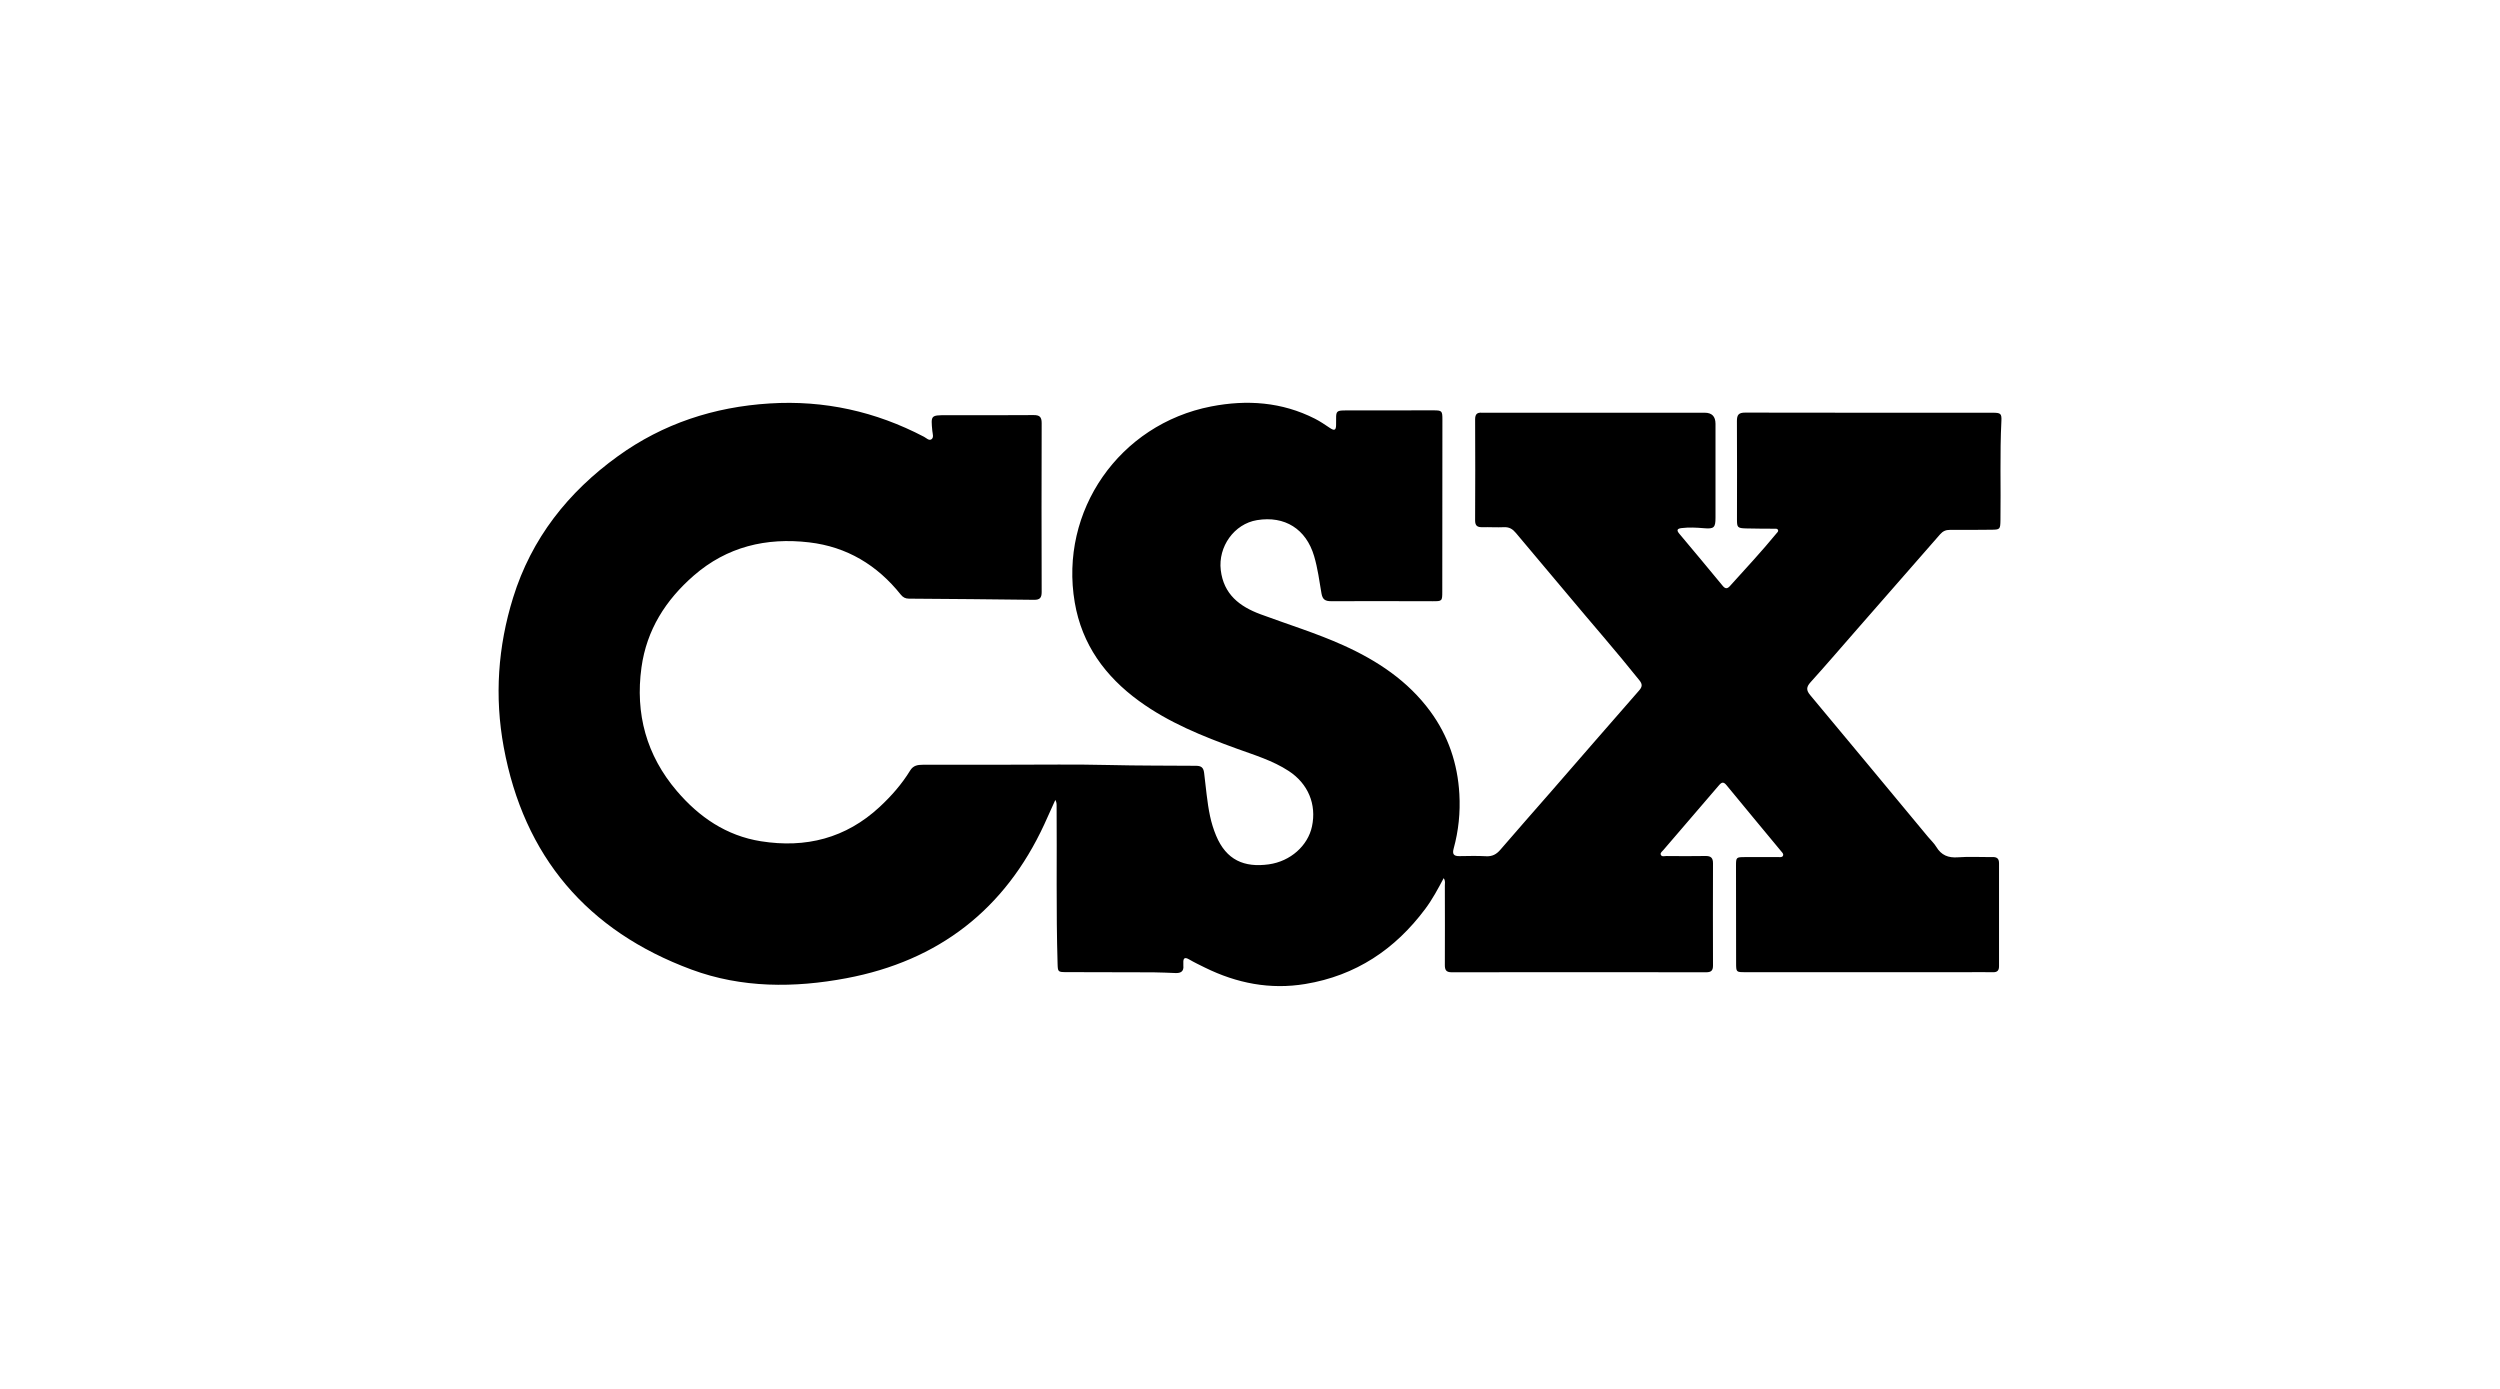 <svg xmlns="http://www.w3.org/2000/svg" width="180" height="100" viewBox="0 0 180 100" fill="none"><g clip-path="url(#clip0_1071_9119)"><path d="M103.942 63.231C103.53 64.008 103.129 64.756 102.62 65.439C100.445 68.357 97.617 70.245 93.984 70.847C91.448 71.269 89.048 70.794 86.763 69.67C86.378 69.48 85.991 69.296 85.622 69.08C85.278 68.878 85.185 69.004 85.201 69.341C85.204 69.402 85.194 69.463 85.201 69.524C85.245 69.932 85.024 70.072 84.653 70.06C84.118 70.043 83.583 70.011 83.047 70.008C80.963 69.999 78.88 69.999 76.796 69.993C76.162 69.992 76.164 69.98 76.145 69.358C76.034 65.579 76.105 61.797 76.076 58.018C76.076 57.886 76.076 57.753 75.983 57.595C75.718 58.184 75.458 58.774 75.186 59.359C72.351 65.485 67.581 69.179 60.945 70.431C57.192 71.139 53.399 71.147 49.789 69.809C42.278 67.027 37.717 61.665 36.266 53.783C35.599 50.155 35.848 46.56 36.943 43.032C38.268 38.761 40.902 35.43 44.499 32.837C47.745 30.498 51.408 29.299 55.409 29.049C59.352 28.802 63.044 29.626 66.529 31.449C66.696 31.537 66.887 31.749 67.061 31.631C67.252 31.502 67.148 31.233 67.128 31.03C67.019 29.894 67.015 29.894 68.167 29.894C70.251 29.894 72.334 29.903 74.418 29.886C74.857 29.882 75.001 30.025 75 30.464C74.988 34.519 74.988 38.575 75 42.63C75 43.045 74.865 43.193 74.445 43.187C71.443 43.148 68.441 43.124 65.439 43.103C65.186 43.102 65.013 43.009 64.856 42.813C63.159 40.687 60.977 39.367 58.257 39.05C55.17 38.689 52.343 39.36 49.954 41.439C47.927 43.203 46.561 45.349 46.186 48.052C45.726 51.391 46.542 54.384 48.735 56.955C50.333 58.828 52.292 60.174 54.791 60.571C58.02 61.083 60.901 60.355 63.331 58.102C64.175 57.318 64.931 56.459 65.532 55.476C65.752 55.117 66.065 55.063 66.433 55.063C68.486 55.063 70.538 55.057 72.592 55.059C75.028 55.059 77.465 55.024 79.899 55.082C81.967 55.132 84.034 55.121 86.101 55.137C86.471 55.139 86.646 55.243 86.696 55.642C86.83 56.684 86.904 57.734 87.124 58.765C87.226 59.243 87.369 59.708 87.557 60.16C88.292 61.93 89.586 62.476 91.35 62.234C92.92 62.017 94.169 60.884 94.462 59.507C94.803 57.911 94.185 56.427 92.79 55.513C91.638 54.759 90.327 54.368 89.047 53.902C86.581 53.007 84.154 52.031 82.015 50.475C79.57 48.694 77.899 46.405 77.382 43.379C76.257 36.783 80.594 30.55 87.2 29.265C89.783 28.762 92.291 28.94 94.669 30.144C95.05 30.337 95.406 30.582 95.761 30.819C96.05 31.013 96.194 31.003 96.198 30.607C96.208 29.477 96.075 29.552 97.324 29.55C99.285 29.547 101.246 29.542 103.207 29.545C103.821 29.545 103.853 29.587 103.853 30.2C103.85 34.332 103.848 38.464 103.844 42.594C103.844 43.28 103.832 43.29 103.155 43.289C100.72 43.286 98.284 43.273 95.848 43.286C95.417 43.289 95.222 43.166 95.146 42.724C94.992 41.824 94.876 40.915 94.615 40.035C94.038 38.087 92.505 37.122 90.507 37.449C88.858 37.718 87.694 39.365 87.895 41.049C88.104 42.796 89.259 43.671 90.755 44.226C92.751 44.966 94.789 45.59 96.73 46.466C99.173 47.569 101.368 49.023 102.978 51.213C104.277 52.982 104.95 54.979 105.074 57.168C105.15 58.505 105.016 59.815 104.662 61.102C104.555 61.49 104.667 61.646 105.066 61.641C105.71 61.632 106.354 61.613 106.996 61.649C107.441 61.674 107.739 61.514 108.023 61.185C109.237 59.771 110.473 58.378 111.697 56.972C113.803 54.553 115.901 52.127 118.015 49.716C118.256 49.442 118.259 49.259 118.035 48.979C116.349 46.867 114.56 44.836 112.832 42.76C111.61 41.293 110.367 39.844 109.147 38.376C108.914 38.095 108.67 37.94 108.29 37.958C107.771 37.982 107.249 37.946 106.728 37.958C106.37 37.966 106.205 37.858 106.208 37.462C106.221 35.038 106.22 32.614 106.209 30.191C106.208 29.829 106.347 29.687 106.698 29.716C106.79 29.724 106.882 29.716 106.973 29.716C112.228 29.716 117.483 29.716 122.738 29.716C123.256 29.716 123.515 29.981 123.516 30.51C123.516 32.767 123.516 35.023 123.516 37.279C123.516 37.989 123.406 38.095 122.679 38.031C122.143 37.985 121.61 37.957 121.075 38.022C120.779 38.058 120.684 38.156 120.903 38.419C121.953 39.67 123.001 40.925 124.04 42.186C124.231 42.418 124.38 42.39 124.556 42.194C125.682 40.946 126.828 39.718 127.894 38.419C127.956 38.342 128.073 38.263 128.009 38.145C127.95 38.035 127.818 38.071 127.715 38.068C127.041 38.059 126.366 38.068 125.694 38.046C125.104 38.026 125.062 37.973 125.062 37.407C125.062 35.044 125.076 32.681 125.058 30.318C125.056 29.866 125.184 29.707 125.655 29.708C131.6 29.721 137.543 29.716 143.488 29.717C144.05 29.717 144.126 29.785 144.101 30.303C143.982 32.679 144.069 35.058 144.033 37.436C144.022 38.116 144.01 38.137 143.343 38.141C142.363 38.149 141.381 38.16 140.401 38.151C140.099 38.148 139.887 38.243 139.687 38.471C137.711 40.74 135.727 43.001 133.745 45.265C132.619 46.552 131.507 47.852 130.36 49.121C130.047 49.467 130.042 49.699 130.336 50.05C133.175 53.449 136 56.861 138.828 60.267C139.024 60.502 139.256 60.714 139.412 60.973C139.775 61.576 140.273 61.78 140.978 61.726C141.801 61.663 142.632 61.72 143.459 61.707C143.791 61.702 143.93 61.824 143.93 62.158C143.925 64.628 143.925 67.097 143.93 69.568C143.93 69.874 143.809 70.008 143.491 70C142.909 69.987 142.327 69.997 141.745 69.997C136.383 69.997 131.021 69.997 125.659 69.997C125.004 69.997 125.001 69.996 125 69.329C124.996 66.997 124.993 64.664 124.992 62.332C124.992 61.731 125.012 61.714 125.607 61.711C126.419 61.709 127.23 61.711 128.043 61.709C128.16 61.709 128.312 61.746 128.374 61.613C128.436 61.484 128.322 61.386 128.247 61.295C126.932 59.706 125.612 58.123 124.305 56.529C124.098 56.277 123.964 56.309 123.771 56.534C122.441 58.09 121.103 59.639 119.771 61.193C119.685 61.294 119.525 61.401 119.574 61.533C119.641 61.71 119.842 61.634 119.984 61.634C120.919 61.641 121.854 61.65 122.788 61.632C123.179 61.624 123.339 61.761 123.336 62.159C123.327 64.614 123.328 67.068 123.336 69.523C123.336 69.873 123.209 70.003 122.849 70.003C116.736 69.995 110.624 69.995 104.511 70.003C104.102 70.003 104.028 69.814 104.029 69.471C104.037 67.566 104.034 65.66 104.029 63.755C104.029 63.597 104.082 63.426 103.946 63.231H103.942Z" fill="black"></path></g><defs><clipPath id="clip0_1071_9119"><rect width="108.203" height="42" fill="white" transform="translate(35.898 29)"></rect></clipPath></defs></svg>